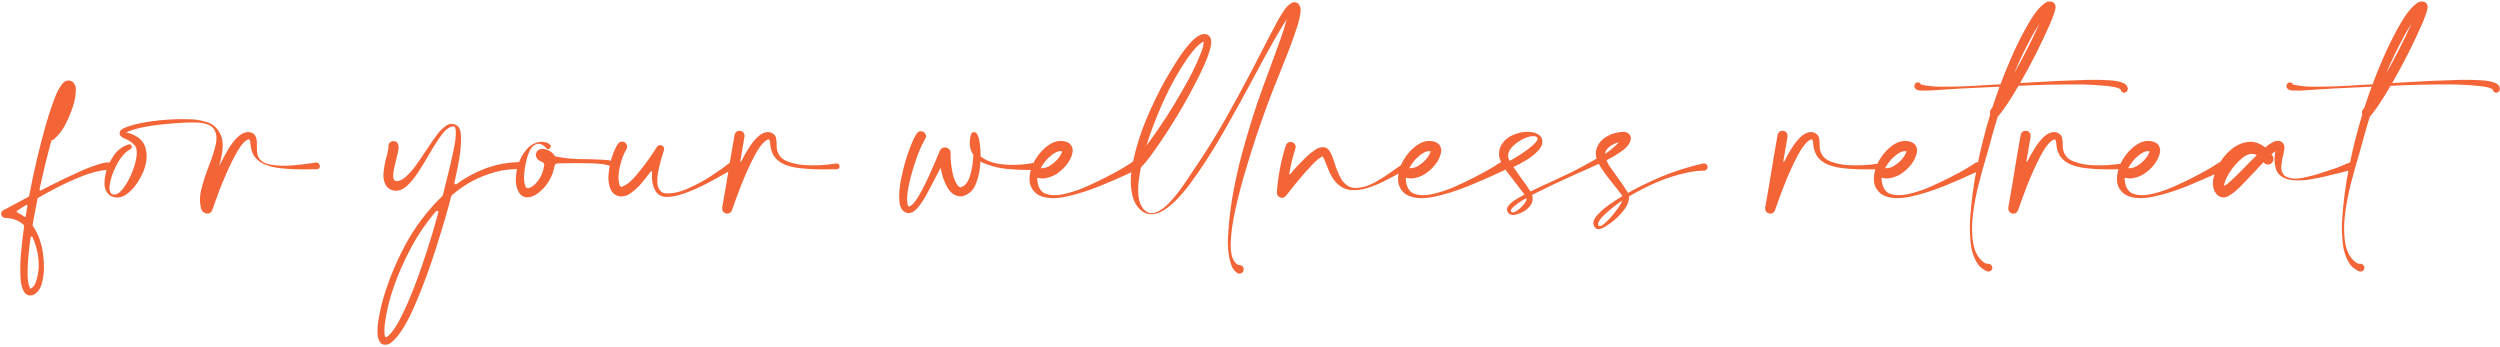 <?xml version="1.0" encoding="UTF-8"?> <svg xmlns="http://www.w3.org/2000/svg" width="619" height="86" viewBox="0 0 619 86" fill="none"><path d="M27.156 40.219C27.448 40.24 27.677 40.354 27.844 40.562C28.031 40.75 28.125 40.99 28.125 41.281C28.083 41.594 27.938 41.844 27.688 42.031C27.438 42.219 27.156 42.271 26.844 42.188C26.385 42.104 25.896 42.104 25.375 42.188C23.688 42.479 22.031 42.948 20.406 43.594C18.219 44.448 16.083 45.417 14 46.5C12.458 47.292 10.927 48.125 9.406 49C9.344 49.021 9.312 49.073 9.312 49.156C8.854 51.406 8.438 53.604 8.062 55.75C8.062 55.792 8.083 55.844 8.125 55.906C9.104 57.323 9.802 58.906 10.219 60.656C10.531 61.74 10.74 63.156 10.844 64.906C10.969 66.677 10.833 68.344 10.438 69.906C10.062 71.49 9.281 72.552 8.094 73.094C8.094 73.094 8.083 73.094 8.062 73.094C7.312 73.26 6.729 73.125 6.312 72.688C5.896 72.25 5.604 71.688 5.438 71C5.25 70.333 5.135 69.708 5.094 69.125C4.969 67 5 64.885 5.188 62.781C5.375 60.698 5.615 58.615 5.906 56.531C5.927 56.427 5.938 56.333 5.938 56.25C5.958 56.167 5.969 56.094 5.969 56.031C5.99 56.01 6 55.979 6 55.938C6 55.875 5.979 55.812 5.938 55.75C4.729 54.604 3.188 54.01 1.312 53.969C0.771 53.906 0.438 53.646 0.312 53.188C0.188 52.75 0.354 52.375 0.812 52.062C2.917 50.917 5.021 49.792 7.125 48.688C7.188 48.646 7.219 48.594 7.219 48.531C8.302 42.719 9.646 36.958 11.25 31.25C11.333 30.979 11.427 30.667 11.531 30.312C11.99 28.667 12.594 26.823 13.344 24.781C14.094 22.719 14.906 21.25 15.781 20.375C15.927 20.25 16.115 20.146 16.344 20.062C16.573 19.958 16.802 19.917 17.031 19.938C17.573 19.958 17.99 20.177 18.281 20.594C18.594 21.01 18.76 21.458 18.781 21.938C18.802 23.354 18.552 24.854 18.031 26.438C17.51 28.021 16.917 29.438 16.25 30.688C15.562 32.104 14.615 33.354 13.406 34.438C13.24 34.583 13.062 34.677 12.875 34.719C12.792 34.74 12.74 34.781 12.719 34.844C11.677 38.635 10.698 42.656 9.781 46.906C9.76 46.99 9.781 47.062 9.844 47.125C9.927 47.167 10.01 47.177 10.094 47.156C10.677 46.844 11.271 46.542 11.875 46.25C14.521 44.896 17.198 43.615 19.906 42.406C21.573 41.635 23.281 41 25.031 40.5C25.719 40.292 26.427 40.198 27.156 40.219ZM9.531 66.875C9.76 64.146 9.26 61.406 8.031 58.656C7.969 58.573 7.896 58.531 7.812 58.531C7.708 58.552 7.635 58.615 7.594 58.719C7.135 61.927 6.885 64.667 6.844 66.938C6.781 69.208 7.01 70.719 7.531 71.469C7.531 71.49 7.562 71.49 7.625 71.469C8.271 71.115 8.729 70.448 9 69.469C9.292 68.49 9.469 67.625 9.531 66.875ZM6.031 53.656C6.094 53.719 6.167 53.729 6.25 53.688C6.312 53.667 6.354 53.615 6.375 53.531C6.5 52.677 6.635 51.833 6.781 51C6.802 50.896 6.781 50.823 6.719 50.781C6.635 50.719 6.552 50.708 6.469 50.75C5.698 51.229 4.938 51.719 4.188 52.219C4.125 52.281 4.104 52.354 4.125 52.438C4.125 52.5 4.167 52.552 4.25 52.594C4.875 52.885 5.469 53.24 6.031 53.656ZM79.188 41.062C79.229 41.292 79.177 41.49 79.031 41.656C78.906 41.802 78.729 41.885 78.5 41.906C78.208 41.906 77.917 41.906 77.625 41.906C76.125 41.948 74.625 41.948 73.125 41.906C73.042 41.906 72.958 41.906 72.875 41.906C71.75 41.865 70.531 41.771 69.219 41.625C67.927 41.479 66.708 41.177 65.562 40.719C64.417 40.24 63.51 39.51 62.844 38.531C62.365 37.635 62.094 36.698 62.031 35.719C62.01 35.635 62 35.562 62 35.5C61.979 35.167 61.917 34.875 61.812 34.625C61.792 34.583 61.771 34.552 61.75 34.531C61.729 34.531 61.708 34.531 61.688 34.531C61.667 34.531 61.625 34.531 61.562 34.531C61.521 34.531 61.479 34.531 61.438 34.531C60.604 34.844 59.708 35.844 58.75 37.531C57.792 39.198 56.906 40.969 56.094 42.844C55.281 44.719 54.698 46.125 54.344 47.062C53.719 48.729 53.115 50.396 52.531 52.062C52.344 52.5 52.052 52.76 51.656 52.844C51.281 52.927 50.906 52.865 50.531 52.656C50.177 52.448 49.938 52.125 49.812 51.688C49.396 50.208 49.417 48.552 49.875 46.719C50.354 44.885 50.958 43.031 51.688 41.156C52.458 39.219 53.031 37.438 53.406 35.812C53.781 34.167 53.604 32.844 52.875 31.844C52.146 30.844 50.521 30.333 48 30.312C45.812 30.312 42.979 30.5 39.5 30.875C36.021 31.25 33.26 31.885 31.219 32.781C31.302 32.802 31.385 32.823 31.469 32.844C32.427 33.073 33.323 33.458 34.156 34C35.198 34.771 35.844 35.74 36.094 36.906C36.365 38.052 36.375 39.229 36.125 40.438C35.917 41.583 35.385 42.906 34.531 44.406C33.698 45.885 32.667 47.094 31.438 48.031C30.208 48.948 28.917 49.135 27.562 48.594C27.458 48.552 27.354 48.49 27.25 48.406C26.333 47.677 25.875 46.708 25.875 45.5C25.875 44.271 26.052 43.146 26.406 42.125C26.823 40.75 27.469 39.458 28.344 38.25C29.24 37.042 30.406 36.208 31.844 35.75C32.115 35.708 32.323 35.771 32.469 35.938C32.615 36.083 32.667 36.271 32.625 36.5C32.604 36.708 32.479 36.865 32.25 36.969C31.167 37.51 30.156 38.583 29.219 40.188C28.302 41.792 27.667 43.385 27.312 44.969C26.958 46.552 27.083 47.573 27.688 48.031C27.708 48.031 27.719 48.031 27.719 48.031C27.719 48.031 27.729 48.042 27.75 48.062C27.771 48.062 27.792 48.062 27.812 48.062C27.833 48.083 27.865 48.104 27.906 48.125C28.635 48.333 29.406 47.958 30.219 47C31.031 46.042 31.76 44.833 32.406 43.375C33.073 41.896 33.521 40.479 33.75 39.125C33.979 37.75 33.875 36.74 33.438 36.094C32.917 35.469 32.271 34.969 31.5 34.594C31.333 34.51 31.156 34.427 30.969 34.344C30.49 34.177 30.083 33.906 29.75 33.531C29.708 33.448 29.677 33.385 29.656 33.344C29.656 33.281 29.646 33.219 29.625 33.156C29.604 32.635 29.792 32.25 30.188 32C30.583 31.75 31.01 31.552 31.469 31.406C31.594 31.365 31.719 31.323 31.844 31.281C32.802 30.948 33.781 30.688 34.781 30.5C38.74 29.729 42.729 29.406 46.75 29.531C48.125 29.51 49.604 29.74 51.188 30.219C52.771 30.698 53.938 31.781 54.688 33.469C55.438 35.135 55.271 37.75 54.188 41.312C54.188 41.292 54.188 41.281 54.188 41.281C54.208 41.26 54.219 41.24 54.219 41.219C54.281 41.115 54.344 40.99 54.406 40.844C54.865 39.906 55.448 38.812 56.156 37.562C56.865 36.292 57.667 35.177 58.562 34.219C59.479 33.26 60.438 32.75 61.438 32.688C62.312 32.729 62.896 33.031 63.188 33.594C63.5 34.135 63.635 34.802 63.594 35.594C63.594 35.74 63.594 35.896 63.594 36.062C63.573 36.854 63.625 37.604 63.75 38.312C64.125 39.604 65.177 40.417 66.906 40.75C68.635 41.062 70.531 41.125 72.594 40.938C74.656 40.75 76.385 40.542 77.781 40.312C77.99 40.292 78.188 40.26 78.375 40.219C78.583 40.219 78.76 40.312 78.906 40.5C79.073 40.667 79.167 40.854 79.188 41.062ZM128.75 40.125C129.125 40.146 129.385 40.292 129.531 40.562C129.677 40.833 129.688 41.115 129.562 41.406C129.438 41.677 129.177 41.833 128.781 41.875C127.26 41.833 125.75 41.948 124.25 42.219C119.521 43.198 115.375 45.26 111.812 48.406C111.771 48.469 111.74 48.531 111.719 48.594C110.865 51.99 109.615 56.26 107.969 61.406C106.344 66.573 104.542 71.417 102.562 75.938C100.583 80.458 98.646 83.448 96.75 84.906C96.417 85.156 96.021 85.302 95.562 85.344C95.125 85.406 94.729 85.302 94.375 85.031C93.792 84.469 93.49 83.552 93.469 82.281C93.448 81.031 93.573 79.75 93.844 78.438C94.094 77.125 94.312 76.083 94.5 75.312C95.771 70.521 97.656 65.75 100.156 61C102.677 56.271 105.812 52.104 109.562 48.5C109.604 48.438 109.635 48.375 109.656 48.312C109.906 47.25 110.167 46.188 110.438 45.125C111.167 42.312 111.771 39.76 112.25 37.469C112.75 35.156 112.948 33.438 112.844 32.312C112.844 32.292 112.844 32.271 112.844 32.25C112.823 32.062 112.781 31.865 112.719 31.656C112.656 31.448 112.521 31.323 112.312 31.281C111.333 31.323 110.333 32.042 109.312 33.438C108.292 34.833 107.229 36.5 106.125 38.438C105.271 39.938 104.385 41.375 103.469 42.75C102.573 44.125 101.646 45.24 100.688 46.094C99.729 46.927 98.74 47.302 97.719 47.219C96.656 47.052 95.906 46.562 95.469 45.75C95.052 44.938 94.875 44.031 94.938 43.031C95.062 41.573 95.312 40.177 95.688 38.844C95.75 38.615 95.812 38.396 95.875 38.188C95.896 38.083 95.917 37.969 95.938 37.844C96.062 37.365 96.146 36.896 96.188 36.438C96.188 36.417 96.188 36.396 96.188 36.375C96.146 35.833 96.302 35.438 96.656 35.188C97.031 34.938 97.427 34.875 97.844 35C98.26 35.125 98.531 35.448 98.656 35.969C98.698 36.344 98.698 36.635 98.656 36.844C98.656 36.865 98.656 36.885 98.656 36.906C98.615 37.344 98.469 38.042 98.219 39C98.01 39.792 97.812 40.615 97.625 41.469C97.438 42.302 97.344 43.031 97.344 43.656C97.365 44.281 97.562 44.667 97.938 44.812C97.979 44.812 98.021 44.812 98.062 44.812C98.062 44.833 98.073 44.844 98.094 44.844C98.823 44.885 99.615 44.531 100.469 43.781C101.323 43.01 102.146 42.083 102.938 41C103.729 39.917 104.406 38.927 104.969 38.031C105.24 37.635 105.469 37.302 105.656 37.031C105.76 36.865 105.865 36.708 105.969 36.562C106.74 35.375 107.552 34.219 108.406 33.094C108.948 32.385 109.615 31.74 110.406 31.156C111.198 30.573 112.062 30.51 113 30.969C113.125 31.052 113.24 31.146 113.344 31.25C113.406 31.312 113.469 31.375 113.531 31.438C114.031 32.146 114.24 33.333 114.156 35C114.094 36.667 113.885 38.448 113.531 40.344C113.177 42.219 112.833 43.844 112.5 45.219C112.479 45.385 112.531 45.51 112.656 45.594C112.781 45.656 112.917 45.646 113.062 45.562C115.312 43.917 117.74 42.615 120.344 41.656C122.969 40.698 125.771 40.188 128.75 40.125ZM95.812 83.406C97.021 82.552 98.375 80.531 99.875 77.344C101.396 74.177 102.906 70.396 104.406 66C105.927 61.604 107.302 57.146 108.531 52.625C108.552 52.521 108.531 52.427 108.469 52.344C108.406 52.26 108.323 52.219 108.219 52.219C108.115 52.198 108.021 52.229 107.938 52.312C105.542 55.125 103.469 58.167 101.719 61.438C99.969 64.729 98.531 68.01 97.406 71.281C96.385 74.198 95.677 77.177 95.281 80.219C95.198 80.969 95.167 81.698 95.188 82.406C95.208 82.677 95.24 82.938 95.281 83.188C95.323 83.312 95.396 83.396 95.5 83.438C95.604 83.479 95.708 83.469 95.812 83.406ZM152.75 40.719C152.812 40.865 152.844 41.021 152.844 41.188C152.823 41.479 152.719 41.688 152.531 41.812C152.344 41.938 152.135 41.979 151.906 41.938C151.677 41.875 151.51 41.719 151.406 41.469C151.385 41.448 151.354 41.417 151.312 41.375C151.229 41.271 151.135 41.167 151.031 41.062C150.531 40.875 149.99 40.75 149.406 40.688C149.385 40.688 149.365 40.677 149.344 40.656C148.344 40.531 147.323 40.458 146.281 40.438C143.51 40.354 140.74 40.365 137.969 40.469C137.802 40.49 137.656 40.552 137.531 40.656C137.406 40.76 137.333 40.896 137.312 41.062C136.896 43.396 135.844 45.385 134.156 47.031C134.135 47.052 134.104 47.073 134.062 47.094C133.979 47.177 133.906 47.25 133.844 47.312C133.552 47.542 133.26 47.771 132.969 48C132.448 48.375 131.844 48.646 131.156 48.812C130.49 48.958 129.854 48.844 129.25 48.469L129.125 48.375C129.042 48.312 128.958 48.24 128.875 48.156C128.729 48.01 128.604 47.854 128.5 47.688C127.917 46.667 127.656 45.531 127.719 44.281C127.76 43.01 127.958 41.844 128.312 40.781C128.729 39.365 129.438 38.083 130.438 36.938C131.438 35.771 132.708 35.156 134.25 35.094C134.5 35.094 134.823 35.156 135.219 35.281C135.615 35.385 135.927 35.552 136.156 35.781C136.406 35.99 136.427 36.271 136.219 36.625C136.115 36.75 135.969 36.844 135.781 36.906C135.615 36.948 135.479 36.906 135.375 36.781C134.583 35.885 133.823 35.5 133.094 35.625C132.385 35.75 131.812 36.177 131.375 36.906C130.875 37.781 130.479 38.948 130.188 40.406C129.896 41.865 129.75 43.094 129.75 44.094C129.75 44.469 129.781 44.854 129.844 45.25C129.906 45.646 130.021 45.99 130.188 46.281C130.271 46.427 130.385 46.521 130.531 46.562C130.823 46.667 131.26 46.521 131.844 46.125C132.448 45.708 133.031 45.062 133.594 44.188C134.156 43.312 134.542 42.219 134.75 40.906C134.771 40.74 134.74 40.583 134.656 40.438C134.573 40.292 134.448 40.188 134.281 40.125C133.969 40.021 133.667 39.865 133.375 39.656C133.104 39.448 132.896 39.167 132.75 38.812C132.625 38.479 132.635 38.146 132.781 37.812C132.927 37.458 133.167 37.208 133.5 37.062C133.75 36.938 133.948 36.875 134.094 36.875C134.656 36.833 135.24 36.958 135.844 37.25C136.448 37.542 136.906 37.938 137.219 38.438C137.302 38.604 137.438 38.708 137.625 38.75C140.021 39.229 142.448 39.448 144.906 39.406C145.385 39.427 145.854 39.438 146.312 39.438C146.375 39.438 146.438 39.438 146.5 39.438C147.479 39.458 148.469 39.5 149.469 39.562C149.573 39.562 149.677 39.573 149.781 39.594C150.51 39.594 151.24 39.729 151.969 40C152.115 40.062 152.26 40.156 152.406 40.281C152.552 40.406 152.667 40.552 152.75 40.719ZM181.781 40.531C181.927 40.719 181.99 40.927 181.969 41.156C181.948 41.385 181.844 41.573 181.656 41.719C181.635 41.74 181.625 41.75 181.625 41.75C181.188 42 180.698 42.281 180.156 42.594C178.656 43.469 176.938 44.417 175 45.438C173.083 46.438 171.177 47.271 169.281 47.938C167.406 48.604 165.771 48.865 164.375 48.719C164.188 48.677 164 48.625 163.812 48.562C163.458 48.417 163.135 48.219 162.844 47.969C162.698 47.844 162.573 47.708 162.469 47.562C161.615 46.229 161.281 44.583 161.469 42.625C161.469 42.521 161.417 42.458 161.312 42.438C161.229 42.396 161.156 42.417 161.094 42.5C160.24 43.688 159.323 44.833 158.344 45.938C157.719 46.604 156.99 47.24 156.156 47.844C155.344 48.448 154.438 48.708 153.438 48.625C153.396 48.625 153.344 48.615 153.281 48.594C153.281 48.594 153.271 48.594 153.25 48.594C152.354 48.365 151.688 47.844 151.25 47.031C150.708 45.823 150.521 44.5 150.688 43.062C150.833 41.604 151.094 40.26 151.469 39.031C151.74 38.156 152.083 37.302 152.5 36.469C152.646 36.177 152.823 35.885 153.031 35.594C153.24 35.302 153.5 35.135 153.812 35.094C154.146 35.031 154.458 35.094 154.75 35.281C155.042 35.51 155.208 35.792 155.25 36.125C155.312 36.438 155.25 36.74 155.062 37.031C154.417 38.115 153.885 39.521 153.469 41.25C153.073 42.979 153.031 44.438 153.344 45.625C153.365 45.708 153.396 45.781 153.438 45.844C153.438 45.865 153.438 45.875 153.438 45.875C153.5 46.021 153.594 46.135 153.719 46.219C153.74 46.219 153.771 46.229 153.812 46.25C153.812 46.25 153.823 46.25 153.844 46.25C153.865 46.25 153.896 46.25 153.938 46.25C155.083 45.875 156.323 44.875 157.656 43.25C159.01 41.625 160.052 40.271 160.781 39.188C161.427 38.271 162.052 37.333 162.656 36.375C162.865 36.083 163.125 35.938 163.438 35.938C163.75 35.938 164.01 36.052 164.219 36.281C164.427 36.51 164.49 36.802 164.406 37.156C164.344 37.385 164.271 37.625 164.188 37.875C163.667 39.438 163.25 41.031 162.938 42.656C162.792 43.469 162.729 44.344 162.75 45.281C162.792 46.219 163.146 46.969 163.812 47.531C163.917 47.594 164.031 47.656 164.156 47.719C164.281 47.76 164.406 47.802 164.531 47.844C164.531 47.844 164.542 47.844 164.562 47.844C166.125 48.01 167.917 47.677 169.938 46.844C171.958 45.99 173.927 44.948 175.844 43.719C177.76 42.49 179.333 41.375 180.562 40.375C180.75 40.229 180.958 40.177 181.188 40.219C181.417 40.24 181.615 40.344 181.781 40.531ZM207.875 41.094C207.917 41.302 207.865 41.49 207.719 41.656C207.594 41.823 207.417 41.906 207.188 41.906C206.896 41.906 206.604 41.906 206.312 41.906C204.812 41.948 203.312 41.948 201.812 41.906C201.729 41.906 201.646 41.906 201.562 41.906C200.438 41.865 199.219 41.771 197.906 41.625C196.615 41.479 195.396 41.177 194.25 40.719C193.104 40.24 192.208 39.51 191.562 38.531C191.062 37.635 190.781 36.698 190.719 35.719C190.698 35.615 190.688 35.51 190.688 35.406C190.667 35.073 190.583 34.781 190.438 34.531C190.438 34.531 190.427 34.531 190.406 34.531C190.385 34.531 190.375 34.531 190.375 34.531C190.354 34.531 190.323 34.531 190.281 34.531C190.24 34.531 190.198 34.531 190.156 34.531C190.135 34.531 190.125 34.531 190.125 34.531C189.083 34.99 187.948 36.396 186.719 38.75C185.51 41.104 184.396 43.594 183.375 46.219C182.375 48.844 181.667 50.781 181.25 52.031C181.042 52.51 180.74 52.792 180.344 52.875C179.927 52.938 179.562 52.844 179.25 52.594C178.917 52.323 178.771 51.927 178.812 51.406C178.812 51.406 178.917 50.802 179.125 49.594C179.333 48.365 179.594 46.865 179.906 45.094C180.198 43.302 180.49 41.521 180.781 39.75C181.094 37.958 181.354 36.458 181.562 35.25C181.771 34.021 181.875 33.406 181.875 33.406C182.021 32.865 182.302 32.542 182.719 32.438C183.135 32.312 183.521 32.375 183.875 32.625C184.229 32.875 184.385 33.271 184.344 33.812L183.312 39.906C183.312 39.948 183.323 39.99 183.344 40.031C183.385 40.052 183.417 40.062 183.438 40.062C183.479 40.042 183.51 40.01 183.531 39.969C184.01 38.99 184.594 37.948 185.281 36.844C185.969 35.719 186.719 34.76 187.531 33.969C188.365 33.156 189.229 32.729 190.125 32.688C190.583 32.688 190.99 32.812 191.344 33.062C191.719 33.292 191.979 33.625 192.125 34.062C192.25 34.604 192.302 35.146 192.281 35.688C192.281 36.083 192.302 36.469 192.344 36.844C192.635 38.365 193.49 39.396 194.906 39.938C196.344 40.479 197.771 40.792 199.188 40.875C201.833 41.042 204.458 40.906 207.062 40.469C207.271 40.448 207.448 40.5 207.594 40.625C207.76 40.729 207.854 40.885 207.875 41.094ZM257.406 40.969C257.448 41.281 257.375 41.552 257.188 41.781C257 42.01 256.75 42.125 256.438 42.125C255.979 42.125 255.521 42.115 255.062 42.094C253.104 42.094 251.135 42 249.156 41.812C247.177 41.604 245.292 41.115 243.5 40.344C243.229 40.24 242.979 40.115 242.75 39.969C242.729 40.552 242.688 41.052 242.625 41.469C242.5 42.885 242.135 44.312 241.531 45.75C240.927 47.188 239.875 48.125 238.375 48.562L238.219 48.625H238C236.562 48.625 235.417 47.885 234.562 46.406C233.729 44.906 233.177 43.281 232.906 41.531C232.615 42.073 232.156 42.948 231.531 44.156C230.969 45.219 230.417 46.271 229.875 47.312C229.333 48.333 228.927 49.052 228.656 49.469C228.594 49.573 228.521 49.677 228.438 49.781C228.042 50.448 227.542 51.104 226.938 51.75C226.354 52.396 225.688 52.74 224.938 52.781C224.875 52.781 224.802 52.771 224.719 52.75C223.49 52.5 222.812 51.5 222.688 49.75C222.542 47.979 222.729 45.938 223.25 43.625C223.75 41.292 224.365 39.135 225.094 37.156C225.844 35.156 226.479 33.781 227 33.031C227.354 32.594 227.74 32.417 228.156 32.5C228.594 32.562 228.917 32.781 229.125 33.156C229.354 33.51 229.333 33.938 229.062 34.438C228.438 35.417 227.719 37.021 226.906 39.25C226.115 41.479 225.479 43.719 225 45.969C224.542 48.219 224.479 49.865 224.812 50.906C224.812 50.927 224.823 50.948 224.844 50.969C224.865 51.01 224.875 51.042 224.875 51.062C224.896 51.083 224.927 51.104 224.969 51.125C224.99 51.125 225 51.125 225 51.125C225 51.125 225.01 51.125 225.031 51.125C225.052 51.125 225.062 51.125 225.062 51.125C225.708 51 226.49 50.167 227.406 48.625C228.323 47.083 229.208 45.354 230.062 43.438C230.938 41.5 231.635 39.896 232.156 38.625C232.448 37.938 232.646 37.479 232.75 37.25C232.979 36.833 233.292 36.594 233.688 36.531C234.083 36.448 234.448 36.521 234.781 36.75C235.135 36.958 235.333 37.302 235.375 37.781C235.375 37.802 235.375 37.823 235.375 37.844C235.375 37.865 235.375 37.885 235.375 37.906C235.375 37.948 235.375 37.99 235.375 38.031C235.375 38.052 235.375 38.073 235.375 38.094C235.333 39.26 235.469 40.708 235.781 42.438C236.094 44.146 236.635 45.406 237.406 46.219C237.531 46.302 237.635 46.354 237.719 46.375C237.74 46.375 237.771 46.375 237.812 46.375C237.833 46.375 237.854 46.375 237.875 46.375L237.938 46.344C238.958 46.052 239.708 45.104 240.188 43.5C240.667 41.896 240.938 40.177 241 38.344C240.042 36.927 239.854 35.229 240.438 33.25C240.583 32.896 240.802 32.719 241.094 32.719C241.385 32.698 241.646 32.823 241.875 33.094C242.229 33.677 242.469 34.49 242.594 35.531C242.74 36.573 242.812 37.646 242.812 38.75C243.875 39.583 245.198 40.156 246.781 40.469C248.365 40.76 249.844 40.875 251.219 40.812C252.906 40.792 254.583 40.604 256.25 40.25C256.521 40.188 256.76 40.229 256.969 40.375C257.177 40.5 257.323 40.698 257.406 40.969ZM281.531 40.625C281.719 40.917 281.76 41.219 281.656 41.531C281.573 41.844 281.385 42.073 281.094 42.219C280.656 42.406 280.177 42.625 279.656 42.875C277.594 43.854 275.125 44.927 272.25 46.094C269.375 47.26 266.562 48.135 263.812 48.719C261.083 49.281 258.896 49.156 257.25 48.344C257.104 48.26 256.969 48.177 256.844 48.094C256.823 48.094 256.812 48.094 256.812 48.094C255.5 47.094 254.865 45.802 254.906 44.219C254.948 42.615 255.427 41.042 256.344 39.5C257.281 37.938 258.438 36.708 259.812 35.812C261.188 34.917 262.573 34.677 263.969 35.094C264.073 35.135 264.177 35.177 264.281 35.219C264.302 35.24 264.333 35.26 264.375 35.281C264.438 35.302 264.49 35.323 264.531 35.344L264.562 35.375C264.979 35.604 265.271 35.948 265.438 36.406C265.604 36.844 265.646 37.281 265.562 37.719C265.375 38.677 264.979 39.573 264.375 40.406C263.792 41.219 263.125 41.917 262.375 42.5C261.354 43.354 260.177 43.896 258.844 44.125C258.198 44.229 257.531 44.188 256.844 44C256.781 44.521 256.875 45.188 257.125 46C257.396 46.792 257.844 47.385 258.469 47.781C259.76 48.385 261.344 48.49 263.219 48.094C265.094 47.698 266.979 47.083 268.875 46.25C270.792 45.396 272.438 44.615 273.812 43.906C274.042 43.781 274.25 43.667 274.438 43.562C276.375 42.604 278.24 41.531 280.031 40.344C280.281 40.177 280.542 40.125 280.812 40.188C281.104 40.229 281.344 40.375 281.531 40.625ZM259.969 38.75C259.135 39.438 258.375 40.396 257.688 41.625C258.479 41.688 259.219 41.5 259.906 41.062C260.615 40.625 261.24 40.104 261.781 39.5C262.344 38.896 262.75 38.219 263 37.469C262.458 37.365 261.917 37.458 261.375 37.75C260.833 38.042 260.365 38.375 259.969 38.75ZM321.375 0.844C321.938 1.365 322.146 2.135 322 3.156C321.854 4.156 321.656 5.062 321.406 5.875C321.365 6.042 321.323 6.188 321.281 6.312C320.24 9.521 319.073 12.677 317.781 15.781C317.448 16.615 317.115 17.458 316.781 18.312C314.656 23.5 312.708 28.76 310.938 34.094C310.854 34.302 310.781 34.531 310.719 34.781C310.094 36.677 309.323 39.146 308.406 42.188C307.49 45.229 306.667 48.375 305.938 51.625C305.208 54.854 304.802 57.729 304.719 60.25C304.656 62.771 305.135 64.469 306.156 65.344C306.385 65.531 306.604 65.625 306.812 65.625C307.292 65.646 307.615 65.812 307.781 66.125C307.969 66.458 307.99 66.792 307.844 67.125C307.719 67.479 307.417 67.688 306.938 67.75C306.729 67.771 306.542 67.729 306.375 67.625C306.208 67.521 306.052 67.396 305.906 67.25C305.531 66.875 305.25 66.5 305.062 66.125C304.229 64 303.896 61.458 304.062 58.5C304.229 55.542 304.5 52.865 304.875 50.469C304.896 50.302 304.917 50.146 304.938 50C305.625 45.792 306.531 41.635 307.656 37.531C308.781 33.427 310.021 29.354 311.375 25.312C312.417 22.312 313.5 19.333 314.625 16.375C315.479 14.062 316.323 11.74 317.156 9.406C317.719 7.844 318.208 6.271 318.625 4.688C316.562 7.938 313.958 12.521 310.812 18.438C308.312 23.146 305.667 27.938 302.875 32.812C300.083 37.667 297.323 41.927 294.594 45.594C291.865 49.24 289.344 51.594 287.031 52.656C285.469 53.24 284.125 53.167 283 52.438C281.896 51.688 281.083 50.573 280.562 49.094C279.958 46.906 279.823 44.698 280.156 42.469C279.781 42.24 279.573 41.906 279.531 41.469C279.49 41.031 279.646 40.667 280 40.375C280.188 40.25 280.375 40.094 280.562 39.906C281.333 36.302 282.438 32.802 283.875 29.406C285.312 25.99 286.927 22.677 288.719 19.469C288.823 19.323 288.938 19.146 289.062 18.938C289.688 17.812 290.542 16.406 291.625 14.719C292.708 13.031 293.854 11.542 295.062 10.25C296.292 8.958 297.427 8.354 298.469 8.438C298.552 8.458 298.625 8.469 298.688 8.469L298.781 8.5C299.385 8.771 299.74 9.208 299.844 9.812C299.948 10.417 299.906 11.062 299.719 11.75C299.552 12.438 299.365 13.052 299.156 13.594C299.115 13.719 299.083 13.833 299.062 13.938C298.479 15.458 297.833 16.927 297.125 18.344C293.625 25.448 289.542 32.208 284.875 38.625C284.146 39.625 283.344 40.583 282.469 41.5C282.469 41.562 282.458 41.625 282.438 41.688C282.271 42.542 282.104 43.604 281.938 44.875C281.792 46.146 281.781 47.417 281.906 48.688C282.052 49.938 282.469 50.979 283.156 51.812C284.052 52.75 285.042 53.021 286.125 52.625C287.208 52.229 288.312 51.448 289.438 50.281C290.562 49.115 291.604 47.844 292.562 46.469C293.542 45.094 294.365 43.885 295.031 42.844C295.385 42.281 295.677 41.844 295.906 41.531C298.552 37.656 301.031 33.677 303.344 29.594C305.656 25.51 307.896 21.396 310.062 17.25C310.5 16.375 311.073 15.26 311.781 13.906C312.635 12.219 313.51 10.521 314.406 8.812C315.302 7.104 316.031 5.74 316.594 4.719C316.635 4.677 316.667 4.625 316.688 4.562C316.958 4.083 317.344 3.469 317.844 2.719C318.344 1.948 318.906 1.344 319.531 0.906C320.156 0.448 320.771 0.427 321.375 0.844ZM284.812 33.125C284.479 34.125 284.156 35.115 283.844 36.094C287.281 31.469 290.406 26.635 293.219 21.594C294.781 18.906 296.135 16.135 297.281 13.281C297.323 13.219 297.354 13.156 297.375 13.094C297.771 12.156 298 11.219 298.062 10.281C298.062 10.281 298.052 10.281 298.031 10.281C297.302 10.635 296.562 11.25 295.812 12.125C295.083 12.979 294.479 13.75 294 14.438C291.812 17.646 289.917 21.01 288.312 24.531C287.021 27.344 285.854 30.208 284.812 33.125ZM348.438 40.719C348.562 40.906 348.604 41.115 348.562 41.344C348.521 41.552 348.396 41.719 348.188 41.844C346.333 42.969 344.438 44.01 342.5 44.969C341.333 45.552 340.052 46.073 338.656 46.531C337.281 46.969 335.917 47.146 334.562 47.062C333.229 46.958 332.031 46.385 330.969 45.344C330.344 44.677 329.833 43.948 329.438 43.156C329.042 42.344 328.698 41.531 328.406 40.719C328.385 40.677 328.365 40.635 328.344 40.594C328.302 40.448 328.25 40.312 328.188 40.188C328.021 39.688 327.802 39.219 327.531 38.781C327.51 38.76 327.479 38.75 327.438 38.75C327.417 38.729 327.385 38.729 327.344 38.75C326.573 39.208 325.865 39.781 325.219 40.469C325.115 40.573 325.01 40.677 324.906 40.781C323.469 42.281 322.094 43.854 320.781 45.5C319.969 46.479 319.177 47.469 318.406 48.469C318.177 48.76 317.896 48.927 317.562 48.969C317.229 49.01 316.917 48.917 316.625 48.688C316.292 48.417 316.135 48.062 316.156 47.625C316.427 43.667 317.167 39.792 318.375 36C318.604 35.479 318.927 35.198 319.344 35.156C319.781 35.094 320.156 35.219 320.469 35.531C320.781 35.823 320.875 36.24 320.75 36.781C320.083 38.823 319.573 40.906 319.219 43.031C319.219 43.073 319.229 43.104 319.25 43.125C319.271 43.146 319.302 43.156 319.344 43.156C319.385 43.156 319.417 43.146 319.438 43.125C320.625 41.708 321.885 40.354 323.219 39.062C323.302 38.979 323.385 38.906 323.469 38.844C324.052 38.26 324.75 37.688 325.562 37.125C326.375 36.562 327.188 36.344 328 36.469C328.479 36.594 328.865 36.885 329.156 37.344C329.469 37.802 329.698 38.24 329.844 38.656C330.031 39.177 330.219 39.708 330.406 40.25C330.823 41.688 331.385 43.052 332.094 44.344C333.094 45.906 334.375 46.635 335.938 46.531C337.5 46.427 339.052 45.938 340.594 45.062C342.156 44.167 343.438 43.344 344.438 42.594C344.771 42.365 345.042 42.177 345.25 42.031C345.958 41.552 346.656 41.062 347.344 40.562C347.51 40.438 347.698 40.385 347.906 40.406C348.115 40.427 348.292 40.531 348.438 40.719ZM372.781 40.625C372.969 40.917 373.01 41.219 372.906 41.531C372.823 41.844 372.635 42.073 372.344 42.219C371.906 42.406 371.427 42.625 370.906 42.875C368.844 43.854 366.375 44.927 363.5 46.094C360.625 47.26 357.812 48.135 355.062 48.719C352.333 49.281 350.146 49.156 348.5 48.344C348.354 48.26 348.219 48.177 348.094 48.094C348.073 48.094 348.062 48.094 348.062 48.094C346.75 47.094 346.115 45.802 346.156 44.219C346.198 42.615 346.677 41.042 347.594 39.5C348.531 37.938 349.688 36.708 351.062 35.812C352.438 34.917 353.823 34.677 355.219 35.094C355.323 35.135 355.427 35.177 355.531 35.219C355.552 35.24 355.583 35.26 355.625 35.281C355.688 35.302 355.74 35.323 355.781 35.344L355.812 35.375C356.229 35.604 356.521 35.948 356.688 36.406C356.854 36.844 356.896 37.281 356.812 37.719C356.625 38.677 356.229 39.573 355.625 40.406C355.042 41.219 354.375 41.917 353.625 42.5C352.604 43.354 351.427 43.896 350.094 44.125C349.448 44.229 348.781 44.188 348.094 44C348.031 44.521 348.125 45.188 348.375 46C348.646 46.792 349.094 47.385 349.719 47.781C351.01 48.385 352.594 48.49 354.469 48.094C356.344 47.698 358.229 47.083 360.125 46.25C362.042 45.396 363.688 44.615 365.062 43.906C365.292 43.781 365.5 43.667 365.688 43.562C367.625 42.604 369.49 41.531 371.281 40.344C371.531 40.177 371.792 40.125 372.062 40.188C372.354 40.229 372.594 40.375 372.781 40.625ZM351.219 38.75C350.385 39.438 349.625 40.396 348.938 41.625C349.729 41.688 350.469 41.5 351.156 41.062C351.865 40.625 352.49 40.104 353.031 39.5C353.594 38.896 354 38.219 354.25 37.469C353.708 37.365 353.167 37.458 352.625 37.75C352.083 38.042 351.615 38.375 351.219 38.75ZM422.781 41.188C422.844 41.458 422.781 41.698 422.594 41.906C422.427 42.115 422.208 42.229 421.938 42.25C420.458 42.271 419 42.448 417.562 42.781C415.042 43.323 412.594 44.104 410.219 45.125C407.865 46.146 405.573 47.312 403.344 48.625C403.365 49.812 402.948 50.938 402.094 52C401.26 53.062 400.396 53.948 399.5 54.656C399.042 55.052 398.417 55.5 397.625 56C396.854 56.521 396.177 56.771 395.594 56.75C395.531 56.729 395.448 56.698 395.344 56.656C395.26 56.615 395.177 56.562 395.094 56.5C394.323 55.708 394.323 54.792 395.094 53.75C395.885 52.729 396.927 51.76 398.219 50.844C399.531 49.906 400.594 49.208 401.406 48.75C401.51 48.667 401.604 48.604 401.688 48.562C401.667 48.5 401.635 48.438 401.594 48.375C401.552 48.312 401.51 48.25 401.469 48.188C401.448 48.146 401.427 48.115 401.406 48.094C401.177 47.802 400.948 47.5 400.719 47.188C400.177 46.479 399.615 45.771 399.031 45.062C397.844 43.646 396.781 42.146 395.844 40.562C394.448 41.229 392.833 41.958 391 42.75C390.333 43.062 389.729 43.333 389.188 43.562C385.875 45.042 382.594 46.604 379.344 48.25C379.635 49.25 379.49 50.135 378.906 50.906C378.323 51.677 377.604 52.25 376.75 52.625C376.333 52.812 375.875 52.979 375.375 53.125C374.896 53.271 374.438 53.271 374 53.125C373.979 53.125 373.948 53.115 373.906 53.094C373.885 53.073 373.875 53.062 373.875 53.062C373.771 53 373.667 52.927 373.562 52.844C373.062 52.281 372.99 51.719 373.344 51.156C373.719 50.594 374.271 50.073 375 49.594C375.75 49.115 376.417 48.729 377 48.438C377.188 48.333 377.344 48.24 377.469 48.156C376.74 47.177 376 46.219 375.25 45.281C374.521 44.365 373.802 43.427 373.094 42.469C372.448 41.656 371.917 40.75 371.5 39.75C371.083 38.75 371.042 37.719 371.375 36.656C372.021 35.073 373.219 33.948 374.969 33.281C376.719 32.594 378.396 32.458 380 32.875C381.062 33.229 381.677 33.812 381.844 34.625C382.01 35.417 381.76 36.219 381.094 37.031C380.073 38.177 378.896 39.115 377.562 39.844C376.646 40.406 375.698 40.906 374.719 41.344C375.323 42.24 375.948 43.135 376.594 44.031C377.427 45.135 378.208 46.26 378.938 47.406C380.75 46.531 382.583 45.677 384.438 44.844C385.917 44.177 387.385 43.49 388.844 42.781C391.01 41.698 393.167 40.531 395.312 39.281C395.25 39.052 395.198 38.802 395.156 38.531C395.115 38.24 395.104 37.969 395.125 37.719C395.125 37.698 395.125 37.677 395.125 37.656C395.146 37.552 395.167 37.448 395.188 37.344C395.458 36.031 396.125 34.99 397.188 34.219C398.271 33.448 399.438 32.969 400.688 32.781C400.708 32.76 400.729 32.75 400.75 32.75C401.146 32.688 401.552 32.656 401.969 32.656C402.385 32.656 402.781 32.771 403.156 33C403.198 33.021 403.229 33.052 403.25 33.094C403.396 33.198 403.51 33.333 403.594 33.5C403.698 33.667 403.76 33.833 403.781 34C403.781 34.042 403.792 34.083 403.812 34.125V34.219C403.708 35.302 403.042 36.302 401.812 37.219C400.583 38.115 399.406 38.844 398.281 39.406C398.094 39.51 397.927 39.604 397.781 39.688C398.115 40.521 398.531 41.24 399.031 41.844C399.177 42.052 399.333 42.281 399.5 42.531C399.875 43.052 400.26 43.583 400.656 44.125C401.51 45.292 402.323 46.5 403.094 47.75C404.948 46.708 406.844 45.75 408.781 44.875C412.906 42.958 417.229 41.49 421.75 40.469C422 40.427 422.219 40.479 422.406 40.625C422.615 40.75 422.74 40.938 422.781 41.188ZM373.438 38.094C373.396 38.427 373.396 38.719 373.438 38.969C373.479 39.198 373.604 39.479 373.812 39.812C374.146 39.667 374.729 39.333 375.562 38.812C376.417 38.292 377.292 37.708 378.188 37.062C379.083 36.396 379.771 35.781 380.25 35.219C380.75 34.635 380.833 34.198 380.5 33.906C379.917 33.594 379.083 33.635 378 34.031C376.938 34.427 375.948 35.01 375.031 35.781C374.115 36.552 373.583 37.323 373.438 38.094ZM377.906 49.625C377.948 49.417 377.958 49.219 377.938 49.031C377.583 49.219 377.094 49.51 376.469 49.906C375.865 50.302 375.312 50.719 374.812 51.156C374.312 51.573 374.073 51.927 374.094 52.219C374.26 52.656 374.615 52.729 375.156 52.438C375.719 52.146 376.271 51.708 376.812 51.125C377.375 50.542 377.74 50.042 377.906 49.625ZM398.594 36.25C397.906 36.75 397.51 37.375 397.406 38.125C398.677 37.271 399.823 36.302 400.844 35.219C400.01 35.448 399.26 35.792 398.594 36.25ZM401.344 50.406C401.469 50.156 401.573 49.906 401.656 49.656C401.073 50.031 400.271 50.625 399.25 51.438C398.229 52.229 397.333 53.042 396.562 53.875C395.812 54.729 395.552 55.385 395.781 55.844C396.052 56.156 396.562 55.979 397.312 55.312C398.083 54.646 398.854 53.823 399.625 52.844C400.417 51.865 400.99 51.052 401.344 50.406ZM466.125 41.094C466.167 41.302 466.115 41.49 465.969 41.656C465.844 41.823 465.667 41.906 465.438 41.906C465.146 41.906 464.854 41.906 464.562 41.906C463.062 41.948 461.562 41.948 460.062 41.906C459.979 41.906 459.896 41.906 459.812 41.906C458.688 41.865 457.469 41.771 456.156 41.625C454.865 41.479 453.646 41.177 452.5 40.719C451.354 40.24 450.458 39.51 449.812 38.531C449.312 37.635 449.031 36.698 448.969 35.719C448.948 35.615 448.938 35.51 448.938 35.406C448.917 35.073 448.833 34.781 448.688 34.531C448.688 34.531 448.677 34.531 448.656 34.531C448.635 34.531 448.625 34.531 448.625 34.531C448.604 34.531 448.573 34.531 448.531 34.531C448.49 34.531 448.448 34.531 448.406 34.531C448.385 34.531 448.375 34.531 448.375 34.531C447.333 34.99 446.198 36.396 444.969 38.75C443.76 41.104 442.646 43.594 441.625 46.219C440.625 48.844 439.917 50.781 439.5 52.031C439.292 52.51 438.99 52.792 438.594 52.875C438.177 52.938 437.812 52.844 437.5 52.594C437.167 52.323 437.021 51.927 437.062 51.406C437.062 51.406 437.167 50.802 437.375 49.594C437.583 48.365 437.844 46.865 438.156 45.094C438.448 43.302 438.74 41.521 439.031 39.75C439.344 37.958 439.604 36.458 439.812 35.25C440.021 34.021 440.125 33.406 440.125 33.406C440.271 32.865 440.552 32.542 440.969 32.438C441.385 32.312 441.771 32.375 442.125 32.625C442.479 32.875 442.635 33.271 442.594 33.812L441.562 39.906C441.562 39.948 441.573 39.99 441.594 40.031C441.635 40.052 441.667 40.062 441.688 40.062C441.729 40.042 441.76 40.01 441.781 39.969C442.26 38.99 442.844 37.948 443.531 36.844C444.219 35.719 444.969 34.76 445.781 33.969C446.615 33.156 447.479 32.729 448.375 32.688C448.833 32.688 449.24 32.812 449.594 33.062C449.969 33.292 450.229 33.625 450.375 34.062C450.5 34.604 450.552 35.146 450.531 35.688C450.531 36.083 450.552 36.469 450.594 36.844C450.885 38.365 451.74 39.396 453.156 39.938C454.594 40.479 456.021 40.792 457.438 40.875C460.083 41.042 462.708 40.906 465.312 40.469C465.521 40.448 465.698 40.5 465.844 40.625C466.01 40.729 466.104 40.885 466.125 41.094ZM490.594 40.625C490.781 40.917 490.823 41.219 490.719 41.531C490.635 41.844 490.448 42.073 490.156 42.219C489.719 42.406 489.24 42.625 488.719 42.875C486.656 43.854 484.188 44.927 481.312 46.094C478.438 47.26 475.625 48.135 472.875 48.719C470.146 49.281 467.958 49.156 466.312 48.344C466.167 48.26 466.031 48.177 465.906 48.094C465.885 48.094 465.875 48.094 465.875 48.094C464.562 47.094 463.927 45.802 463.969 44.219C464.01 42.615 464.49 41.042 465.406 39.5C466.344 37.938 467.5 36.708 468.875 35.812C470.25 34.917 471.635 34.677 473.031 35.094C473.135 35.135 473.24 35.177 473.344 35.219C473.365 35.24 473.396 35.26 473.438 35.281C473.5 35.302 473.552 35.323 473.594 35.344L473.625 35.375C474.042 35.604 474.333 35.948 474.5 36.406C474.667 36.844 474.708 37.281 474.625 37.719C474.438 38.677 474.042 39.573 473.438 40.406C472.854 41.219 472.188 41.917 471.438 42.5C470.417 43.354 469.24 43.896 467.906 44.125C467.26 44.229 466.594 44.188 465.906 44C465.844 44.521 465.938 45.188 466.188 46C466.458 46.792 466.906 47.385 467.531 47.781C468.823 48.385 470.406 48.49 472.281 48.094C474.156 47.698 476.042 47.083 477.938 46.25C479.854 45.396 481.5 44.615 482.875 43.906C483.104 43.781 483.312 43.667 483.5 43.562C485.438 42.604 487.302 41.531 489.094 40.344C489.344 40.177 489.604 40.125 489.875 40.188C490.167 40.229 490.406 40.375 490.594 40.625ZM469.031 38.75C468.198 39.438 467.438 40.396 466.75 41.625C467.542 41.688 468.281 41.5 468.969 41.062C469.677 40.625 470.302 40.104 470.844 39.5C471.406 38.896 471.812 38.219 472.062 37.469C471.521 37.365 470.979 37.458 470.438 37.75C469.896 38.042 469.427 38.375 469.031 38.75ZM526.781 21.688C526.802 21.771 526.823 21.854 526.844 21.938C526.844 22.021 526.833 22.115 526.812 22.219C526.729 22.552 526.552 22.771 526.281 22.875C526.01 22.979 525.75 22.969 525.5 22.844C525.25 22.698 525.104 22.448 525.062 22.094C524.5 21.802 523.865 21.604 523.156 21.5C523.156 21.5 523.146 21.5 523.125 21.5C522.625 21.396 522.104 21.323 521.562 21.281C518.917 21.01 516.24 20.885 513.531 20.906C508.948 20.906 504.365 21.021 499.781 21.25C498.948 22.688 498.073 24.104 497.156 25.5C496.469 26.562 495.719 27.604 494.906 28.625C494.844 28.708 494.76 28.781 494.656 28.844C493.781 31.635 492.979 34.448 492.25 37.281C492.125 37.76 491.938 38.396 491.688 39.188C491.188 40.854 490.615 42.927 489.969 45.406C489.323 47.885 488.833 50.448 488.5 53.094C488.167 55.76 488.198 58.177 488.594 60.344C488.969 62.531 489.927 64.135 491.469 65.156C491.74 65.302 492.031 65.354 492.344 65.312C492.615 65.312 492.833 65.406 493 65.594C493.188 65.781 493.292 66.01 493.312 66.281C493.312 66.552 493.219 66.771 493.031 66.938C492.865 67.125 492.646 67.229 492.375 67.25C492.188 67.25 492.01 67.208 491.844 67.125C490.99 66.708 490.302 66.167 489.781 65.5C488.74 63.938 488.125 62.156 487.938 60.156C487.729 58.156 487.677 56.24 487.781 54.406C488.073 49.99 488.656 45.604 489.531 41.25C490.406 36.875 491.49 32.562 492.781 28.312C492.615 27.875 492.677 27.458 492.969 27.062C493.052 26.938 493.146 26.812 493.25 26.688C493.271 26.667 493.292 26.635 493.312 26.594C493.875 24.885 494.469 23.177 495.094 21.469C493.615 21.531 492.031 21.604 490.344 21.688C487.052 21.833 483.979 22 481.125 22.188C480.542 22.208 479.969 22.25 479.406 22.312C478.052 22.438 476.688 22.469 475.312 22.406C475.292 22.406 475.271 22.406 475.25 22.406C475.104 22.385 474.938 22.344 474.75 22.281C474.688 22.26 474.625 22.229 474.562 22.188C474.521 22.167 474.479 22.146 474.438 22.125C474.354 22.083 474.292 22.021 474.25 21.938C474.146 21.833 474.073 21.708 474.031 21.562C473.99 21.354 474 21.156 474.062 20.969C474.229 20.594 474.49 20.406 474.844 20.406C475.198 20.406 475.469 20.583 475.656 20.938C477.24 21.292 478.854 21.469 480.5 21.469C480.708 21.469 480.917 21.469 481.125 21.469C484.479 21.469 488.042 21.333 491.812 21.062C493.042 21 494.208 20.938 495.312 20.875C495.896 19.25 496.823 16.969 498.094 14.031C499.385 11.094 500.802 8.302 502.344 5.656C503.906 2.99 505.365 1.281 506.719 0.531C507.094 0.365 507.49 0.323 507.906 0.406C508.323 0.49 508.635 0.729 508.844 1.125C508.906 1.271 508.938 1.396 508.938 1.5C508.958 1.646 508.969 1.76 508.969 1.844C508.885 2.427 508.74 2.979 508.531 3.5C508.51 3.583 508.479 3.677 508.438 3.781C508.229 4.385 508 4.979 507.75 5.562C505.5 10.708 502.979 15.708 500.188 20.562C500.875 20.521 501.573 20.479 502.281 20.438C507.219 20.125 512.052 19.906 516.781 19.781C517.052 19.781 517.354 19.781 517.688 19.781C519.042 19.74 520.542 19.771 522.188 19.875C523.854 19.958 525.135 20.229 526.031 20.688C526.219 20.792 526.406 20.969 526.594 21.219C526.635 21.281 526.677 21.354 526.719 21.438C526.74 21.521 526.76 21.604 526.781 21.688ZM475.406 20.844L475.469 20.875C475.469 20.875 475.479 20.875 475.5 20.875C475.479 20.854 475.458 20.833 475.438 20.812C475.417 20.812 475.406 20.812 475.406 20.812C475.385 20.812 475.375 20.812 475.375 20.812C475.396 20.833 475.406 20.844 475.406 20.844ZM503.25 8.719C501.562 11.802 500.031 14.969 498.656 18.219C500.948 14.198 503.052 10.073 504.969 5.844C504.365 6.781 503.792 7.74 503.25 8.719ZM525.125 22.156C525.125 22.156 525.125 22.146 525.125 22.125C525.125 22.146 525.125 22.167 525.125 22.188C525.146 22.188 525.146 22.177 525.125 22.156ZM526.312 41.094C526.354 41.302 526.302 41.49 526.156 41.656C526.031 41.823 525.854 41.906 525.625 41.906C525.333 41.906 525.042 41.906 524.75 41.906C523.25 41.948 521.75 41.948 520.25 41.906C520.167 41.906 520.083 41.906 520 41.906C518.875 41.865 517.656 41.771 516.344 41.625C515.052 41.479 513.833 41.177 512.688 40.719C511.542 40.24 510.646 39.51 510 38.531C509.5 37.635 509.219 36.698 509.156 35.719C509.135 35.615 509.125 35.51 509.125 35.406C509.104 35.073 509.021 34.781 508.875 34.531C508.875 34.531 508.865 34.531 508.844 34.531C508.823 34.531 508.812 34.531 508.812 34.531C508.792 34.531 508.76 34.531 508.719 34.531C508.677 34.531 508.635 34.531 508.594 34.531C508.573 34.531 508.562 34.531 508.562 34.531C507.521 34.99 506.385 36.396 505.156 38.75C503.948 41.104 502.833 43.594 501.812 46.219C500.812 48.844 500.104 50.781 499.688 52.031C499.479 52.51 499.177 52.792 498.781 52.875C498.365 52.938 498 52.844 497.688 52.594C497.354 52.323 497.208 51.927 497.25 51.406C497.25 51.406 497.354 50.802 497.562 49.594C497.771 48.365 498.031 46.865 498.344 45.094C498.635 43.302 498.927 41.521 499.219 39.75C499.531 37.958 499.792 36.458 500 35.25C500.208 34.021 500.312 33.406 500.312 33.406C500.458 32.865 500.74 32.542 501.156 32.438C501.573 32.312 501.958 32.375 502.312 32.625C502.667 32.875 502.823 33.271 502.781 33.812L501.75 39.906C501.75 39.948 501.76 39.99 501.781 40.031C501.823 40.052 501.854 40.062 501.875 40.062C501.917 40.042 501.948 40.01 501.969 39.969C502.448 38.99 503.031 37.948 503.719 36.844C504.406 35.719 505.156 34.76 505.969 33.969C506.802 33.156 507.667 32.729 508.562 32.688C509.021 32.688 509.427 32.812 509.781 33.062C510.156 33.292 510.417 33.625 510.562 34.062C510.688 34.604 510.74 35.146 510.719 35.688C510.719 36.083 510.74 36.469 510.781 36.844C511.073 38.365 511.927 39.396 513.344 39.938C514.781 40.479 516.208 40.792 517.625 40.875C520.271 41.042 522.896 40.906 525.5 40.469C525.708 40.448 525.885 40.5 526.031 40.625C526.198 40.729 526.292 40.885 526.312 41.094ZM550.781 40.625C550.969 40.917 551.01 41.219 550.906 41.531C550.823 41.844 550.635 42.073 550.344 42.219C549.906 42.406 549.427 42.625 548.906 42.875C546.844 43.854 544.375 44.927 541.5 46.094C538.625 47.26 535.812 48.135 533.062 48.719C530.333 49.281 528.146 49.156 526.5 48.344C526.354 48.26 526.219 48.177 526.094 48.094C526.073 48.094 526.062 48.094 526.062 48.094C524.75 47.094 524.115 45.802 524.156 44.219C524.198 42.615 524.677 41.042 525.594 39.5C526.531 37.938 527.688 36.708 529.062 35.812C530.438 34.917 531.823 34.677 533.219 35.094C533.323 35.135 533.427 35.177 533.531 35.219C533.552 35.24 533.583 35.26 533.625 35.281C533.688 35.302 533.74 35.323 533.781 35.344L533.812 35.375C534.229 35.604 534.521 35.948 534.688 36.406C534.854 36.844 534.896 37.281 534.812 37.719C534.625 38.677 534.229 39.573 533.625 40.406C533.042 41.219 532.375 41.917 531.625 42.5C530.604 43.354 529.427 43.896 528.094 44.125C527.448 44.229 526.781 44.188 526.094 44C526.031 44.521 526.125 45.188 526.375 46C526.646 46.792 527.094 47.385 527.719 47.781C529.01 48.385 530.594 48.49 532.469 48.094C534.344 47.698 536.229 47.083 538.125 46.25C540.042 45.396 541.688 44.615 543.062 43.906C543.292 43.781 543.5 43.667 543.688 43.562C545.625 42.604 547.49 41.531 549.281 40.344C549.531 40.177 549.792 40.125 550.062 40.188C550.354 40.229 550.594 40.375 550.781 40.625ZM529.219 38.75C528.385 39.438 527.625 40.396 526.938 41.625C527.729 41.688 528.469 41.5 529.156 41.062C529.865 40.625 530.49 40.104 531.031 39.5C531.594 38.896 532 38.219 532.25 37.469C531.708 37.365 531.167 37.458 530.625 37.75C530.083 38.042 529.615 38.375 529.219 38.75ZM582.781 40.781C582.906 41.052 582.906 41.312 582.781 41.562C582.656 41.812 582.458 41.979 582.188 42.062C581.583 42.208 580.99 42.365 580.406 42.531C578.99 42.906 577.562 43.26 576.125 43.594C576.021 43.615 575.917 43.635 575.812 43.656C574.458 43.99 573.083 44.26 571.688 44.469C570.312 44.677 568.927 44.719 567.531 44.594C565.49 44.302 564.198 43.5 563.656 42.188C563.135 40.875 563.042 39.302 563.375 37.469C563.375 37.448 563.375 37.448 563.375 37.469C563.042 37.677 562.729 37.917 562.438 38.188C562.438 38.188 562.438 38.198 562.438 38.219C562.521 38.323 562.604 38.438 562.688 38.562C562.875 38.875 562.938 39.208 562.875 39.562C562.833 39.917 562.667 40.219 562.375 40.469C562.042 40.677 561.698 40.76 561.344 40.719C560.99 40.656 560.688 40.469 560.438 40.156C560.438 40.135 560.438 40.135 560.438 40.156C559.688 40.927 558.948 41.719 558.219 42.531C556.99 43.865 555.719 45.188 554.406 46.5C554.281 46.583 554.167 46.688 554.062 46.812C553.438 47.417 552.719 47.969 551.906 48.469C551.094 48.969 550.271 49.01 549.438 48.594C549.375 48.552 549.312 48.51 549.25 48.469C548.583 47.927 548.177 47.26 548.031 46.469C547.865 45.656 547.875 44.865 548.062 44.094C548.729 41.323 550.146 39 552.312 37.125C553.583 36.021 554.979 35.365 556.5 35.156C558.021 34.948 559.469 35.396 560.844 36.5C560.865 36.5 560.875 36.5 560.875 36.5C561.438 36 562.073 35.562 562.781 35.188C563.156 34.979 563.573 34.875 564.031 34.875C564.49 34.875 564.885 35.042 565.219 35.375C565.51 35.729 565.646 36.115 565.625 36.531C565.625 36.927 565.573 37.312 565.469 37.688C565.469 37.75 565.458 37.802 565.438 37.844C565.396 38.031 565.354 38.24 565.312 38.469C565.062 39.344 564.906 40.26 564.844 41.219C564.781 42.177 565.062 42.948 565.688 43.531C566.771 44.219 568.188 44.396 569.938 44.062C571.688 43.729 573.302 43.312 574.781 42.812C575.156 42.688 575.5 42.573 575.812 42.469C577.771 41.885 579.688 41.167 581.562 40.312C581.812 40.208 582.052 40.198 582.281 40.281C582.51 40.365 582.677 40.531 582.781 40.781ZM556.062 41.156C556.062 41.156 556.062 41.146 556.062 41.125C556.958 40.229 557.865 39.323 558.781 38.406C557.656 37.844 556.458 38.083 555.188 39.125C553.917 40.167 552.833 41.417 551.938 42.875C551.062 44.312 550.656 45.375 550.719 46.062C551.385 45.646 552.01 45.146 552.594 44.562C553.677 43.562 554.76 42.5 555.844 41.375C555.906 41.312 555.979 41.24 556.062 41.156ZM618.906 21.688C618.927 21.771 618.948 21.854 618.969 21.938C618.969 22.021 618.958 22.115 618.938 22.219C618.854 22.552 618.677 22.771 618.406 22.875C618.135 22.979 617.875 22.969 617.625 22.844C617.375 22.698 617.229 22.448 617.188 22.094C616.625 21.802 615.99 21.604 615.281 21.5C615.281 21.5 615.271 21.5 615.25 21.5C614.75 21.396 614.229 21.323 613.688 21.281C611.042 21.01 608.365 20.885 605.656 20.906C601.073 20.906 596.49 21.021 591.906 21.25C591.073 22.688 590.198 24.104 589.281 25.5C588.594 26.562 587.844 27.604 587.031 28.625C586.969 28.708 586.885 28.781 586.781 28.844C585.906 31.635 585.104 34.448 584.375 37.281C584.25 37.76 584.062 38.396 583.812 39.188C583.312 40.854 582.74 42.927 582.094 45.406C581.448 47.885 580.958 50.448 580.625 53.094C580.292 55.76 580.323 58.177 580.719 60.344C581.094 62.531 582.052 64.135 583.594 65.156C583.865 65.302 584.156 65.354 584.469 65.312C584.74 65.312 584.958 65.406 585.125 65.594C585.312 65.781 585.417 66.01 585.438 66.281C585.438 66.552 585.344 66.771 585.156 66.938C584.99 67.125 584.771 67.229 584.5 67.25C584.312 67.25 584.135 67.208 583.969 67.125C583.115 66.708 582.427 66.167 581.906 65.5C580.865 63.938 580.25 62.156 580.062 60.156C579.854 58.156 579.802 56.24 579.906 54.406C580.198 49.99 580.781 45.604 581.656 41.25C582.531 36.875 583.615 32.562 584.906 28.312C584.74 27.875 584.802 27.458 585.094 27.062C585.177 26.938 585.271 26.812 585.375 26.688C585.396 26.667 585.417 26.635 585.438 26.594C586 24.885 586.594 23.177 587.219 21.469C585.74 21.531 584.156 21.604 582.469 21.688C579.177 21.833 576.104 22 573.25 22.188C572.667 22.208 572.094 22.25 571.531 22.312C570.177 22.438 568.812 22.469 567.438 22.406C567.417 22.406 567.396 22.406 567.375 22.406C567.229 22.385 567.062 22.344 566.875 22.281C566.812 22.26 566.75 22.229 566.688 22.188C566.646 22.167 566.604 22.146 566.562 22.125C566.479 22.083 566.417 22.021 566.375 21.938C566.271 21.833 566.198 21.708 566.156 21.562C566.115 21.354 566.125 21.156 566.188 20.969C566.354 20.594 566.615 20.406 566.969 20.406C567.323 20.406 567.594 20.583 567.781 20.938C569.365 21.292 570.979 21.469 572.625 21.469C572.833 21.469 573.042 21.469 573.25 21.469C576.604 21.469 580.167 21.333 583.938 21.062C585.167 21 586.333 20.938 587.438 20.875C588.021 19.25 588.948 16.969 590.219 14.031C591.51 11.094 592.927 8.302 594.469 5.656C596.031 2.99 597.49 1.281 598.844 0.531C599.219 0.365 599.615 0.323 600.031 0.406C600.448 0.49 600.76 0.729 600.969 1.125C601.031 1.271 601.062 1.396 601.062 1.5C601.083 1.646 601.094 1.76 601.094 1.844C601.01 2.427 600.865 2.979 600.656 3.5C600.635 3.583 600.604 3.677 600.562 3.781C600.354 4.385 600.125 4.979 599.875 5.562C597.625 10.708 595.104 15.708 592.312 20.562C593 20.521 593.698 20.479 594.406 20.438C599.344 20.125 604.177 19.906 608.906 19.781C609.177 19.781 609.479 19.781 609.812 19.781C611.167 19.74 612.667 19.771 614.312 19.875C615.979 19.958 617.26 20.229 618.156 20.688C618.344 20.792 618.531 20.969 618.719 21.219C618.76 21.281 618.802 21.354 618.844 21.438C618.865 21.521 618.885 21.604 618.906 21.688ZM567.531 20.844L567.594 20.875C567.594 20.875 567.604 20.875 567.625 20.875C567.604 20.854 567.583 20.833 567.562 20.812C567.542 20.812 567.531 20.812 567.531 20.812C567.51 20.812 567.5 20.812 567.5 20.812C567.521 20.833 567.531 20.844 567.531 20.844ZM595.375 8.719C593.688 11.802 592.156 14.969 590.781 18.219C593.073 14.198 595.177 10.073 597.094 5.844C596.49 6.781 595.917 7.74 595.375 8.719ZM617.25 22.156C617.25 22.156 617.25 22.146 617.25 22.125C617.25 22.146 617.25 22.167 617.25 22.188C617.271 22.188 617.271 22.177 617.25 22.156Z" fill="#F36437"></path></svg> 